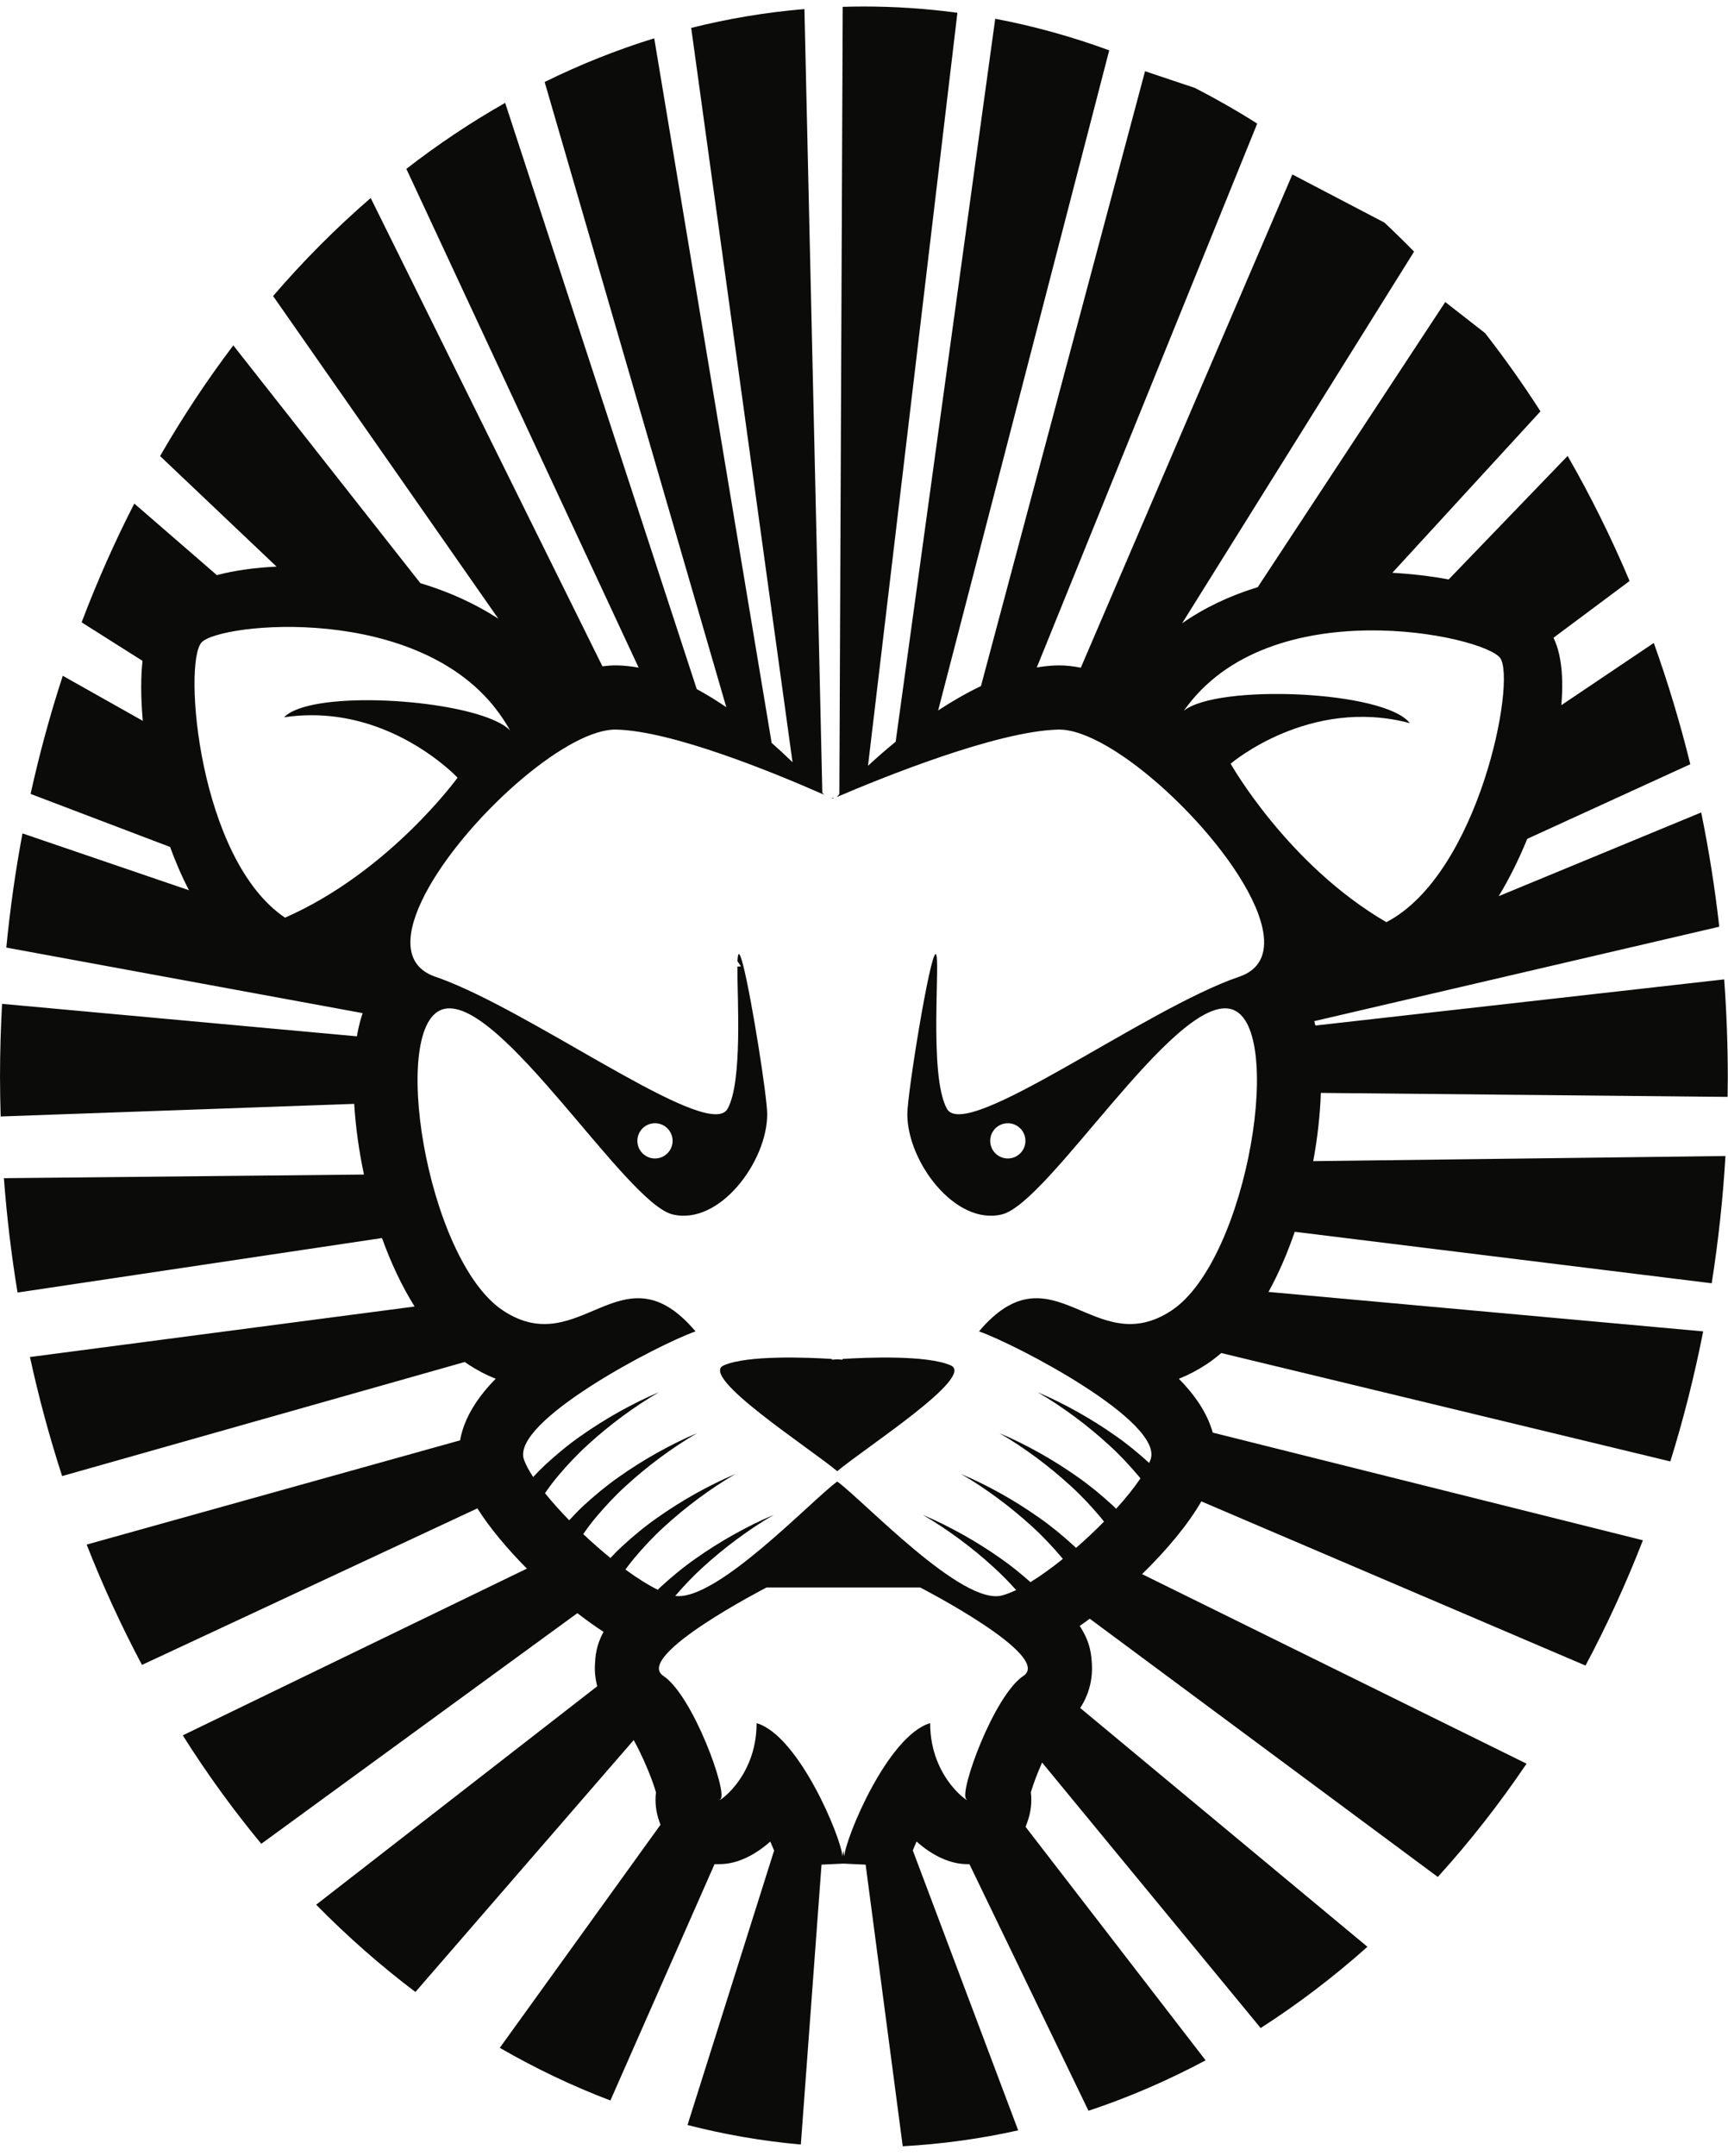 <?xml version="1.0" encoding="UTF-8"?>
<!DOCTYPE svg  PUBLIC '-//W3C//DTD SVG 1.1//EN'  'http://www.w3.org/Graphics/SVG/1.1/DTD/svg11.dtd'>
<svg version="1.1" viewBox="0 0 465 580" xmlns="http://www.w3.org/2000/svg">
<path d="m225.3 365.64c0.89 0.063 1.443 0.109 1.443 0.109l-0.012-0.203c6.564-0.408 22.697-1.076 29.096 1.725 6.843 2.994-23.074 22.205-30.527 28.475-7.451-6.27-37.37-25.481-30.527-28.475 6.399-2.801 22.533-2.133 29.094-1.725l-0.011 0.203s0.554-0.046 1.444-0.109m-1.157-150.8c-0.127-0.056-0.253-0.114-0.384-0.172l0.675 0.046c-0.104 0.046-0.192 0.082-0.291 0.126m107.02-9.408s21.174-18.12 48.218-10.909c-6.785-8.836-52.053-10.595-60.824-3.308 22.855-32.67 80.77-20.281 85.145-14.201 4.379 6.083-5.716 58.067-30.63 71.047-26.587-15.461-41.909-42.629-41.909-42.629m-55.753 245.36c-8.035 5.358-17.408 31.471-15.399 33.145 2.007 1.674-9.709-5.022-9.709-20.422-11.383 3.348-22.765 30.799-23.102 35.822l-0.249-1.541-0.25 1.541c-0.334-5.023-11.716-32.474-23.098-35.822 0 15.4-11.717 22.096-9.71 20.422 2.008-1.674-7.365-27.787-15.399-33.145-8.035-5.357 27.786-23.769 27.786-23.769h41.343s35.821 18.412 27.787 23.769m-140.89-258.63c0.971 1.372 1.901 2.791 2.73 4.314-1.001-1.04-2.599-2.001-4.638-2.872-14.089-6.012-49.418-7.666-56.172-0.659 20.276-3.029 35.886 7.089 42.794 12.724 1.009 0.823 1.839 1.552 2.464 2.128 0.935 0.864 1.431 1.393 1.431 1.393s-18.272 25.28-46.424 37.66c-23.303-15.691-27.504-68.479-22.473-74.031 4.813-5.31 58.919-10.837 80.288 19.343m41.736 109.98c2.616 0 4.739 2.124 4.739 4.741 0 2.618-2.123 4.74-4.739 4.74-2.618 0-4.74-2.122-4.74-4.74 0-2.617 2.122-4.741 4.74-4.741m94.945 9.481c-2.617 0-4.739-2.122-4.739-4.74 0-2.617 2.122-4.741 4.739-4.741 2.618 0 4.74 2.124 4.74 4.741 0 2.618-2.122 4.74-4.74 4.74m193.69-16.557c0.027-1.789 0.053-3.577 0.053-5.374 0-8.847-0.339-17.596-0.969-26.244l-110 12.415c-0.098-0.405-0.204-0.792-0.31-1.182l108.99-25.4c-1.183-10.434-2.807-20.691-4.869-30.734l-54.488 22.52c3.094-5.104 5.629-10.389 7.681-15.42l43.877-20.073c-2.754-11.178-6.039-22.063-9.824-32.618l-24.881 16.736c0.824-9.613-0.605-14.998-2.103-18.143l20.473-15.269c-4.95-11.708-10.522-22.948-16.679-33.637l-32.01 33.227c-4.908-0.92-10.063-1.507-15.156-1.789l39.861-43.432c-4.695-7.317-9.674-14.341-14.913-21.054l-10.711-8.35-50.452 76.692c-7.577 2.314-14.4 5.572-20.358 9.729l62.42-99.983c-2.615-2.677-5.281-5.276-7.987-7.811l-24.762-12.945-56.926 132.68c-1.997-0.398-3.943-0.616-5.817-0.616l-0.693 9e-3c-1.754 0.043-3.538 0.239-5.34 0.547l59.316-146.3c-5.464-3.467-11.059-6.657-16.761-9.59l-13.426-4.495-44.151 165.39c-3.892 1.856-7.757 4.086-11.518 6.55l46.032-177.56c-9.965-3.65-20.203-6.512-30.676-8.492l-26.79 194.47c-2.61 2.13-5.101 4.308-7.444 6.473l24.058-202.56c-8.269-1.102-16.661-1.684-25.163-1.684-1.907 0-3.808 0.032-5.701 0.09l-0.904 211.8c-0.242 0.257-0.485 0.516-0.72 0.772 11.916-5.105 43.013-17.751 59.608-18.155 7.287-0.179 18.556 6.868 29.035 16.466 10.911 9.992 20.957 22.746 24.77 33.013 0.632 1.706 1.089 3.339 1.354 4.885 0.979 5.723-0.745 10.176-6.443 12.112-25.373 8.627-73.58 44.657-78.655 35.524-5.076-9.137-1.524-41.613-3.045-41.613-1.523 0-7.612 37.45-7.612 43.082 0 12.739 12.848 29.991 25.454 26.948 12.605-3.047 46.097-58.359 61.322-55.314 15.222 3.045 5.073 67.492-15.732 81.195-20.806 13.699-31.971-17.764-51.761 5.58 10.149 3.553 49.73 24.258 46.179 34.457-0.104 0.301-0.232 0.613-0.373 0.938-2.87-2.608-5.842-5.063-8.982-7.254-3.32-2.34-6.741-4.496-10.254-6.463-3.518-1.961-7.11-3.77-10.804-5.313 3.466 1.996 6.778 4.233 9.979 6.59 3.196 2.367 6.257 4.893 9.165 7.555 2.922 2.644 5.599 5.525 8.102 8.488 0.151 0.18 0.287 0.367 0.435 0.547-1.679 2.504-3.931 5.301-6.539 8.174-0.294-0.285-0.578-0.578-0.877-0.858-3.034-2.785-6.181-5.4-9.512-7.722-3.319-2.342-6.741-4.5-10.254-6.467-3.518-1.959-7.109-3.768-10.806-5.312 3.469 1.998 6.78 4.234 9.981 6.591 3.196 2.367 6.257 4.893 9.165 7.555 2.922 2.645 5.6 5.525 8.1 8.488 0.326 0.387 0.626 0.787 0.938 1.18-2.373 2.41-4.924 4.809-7.524 7.068-0.132-0.127-0.259-0.261-0.395-0.384-3.032-2.788-6.178-5.401-9.511-7.725-3.318-2.342-6.739-4.496-10.254-6.467-3.517-1.955-7.108-3.765-10.802-5.308 3.465 1.996 6.777 4.232 9.977 6.589 3.196 2.366 6.258 4.893 9.165 7.553 2.924 2.647 5.601 5.526 8.104 8.488l0.17 0.217c-2.987 2.406-5.96 4.555-8.719 6.248-2.55-2.261-5.181-4.396-7.945-6.326-3.319-2.34-6.741-4.496-10.254-6.463-3.517-1.957-7.11-3.769-10.804-5.312 3.467 1.998 6.777 4.234 9.979 6.59 3.196 2.367 6.256 4.892 9.165 7.554 2.123 1.922 4.113 3.969 6.003 6.08-1.377 0.662-2.668 1.168-3.827 1.469-10.77 2.789-37.228-25.512-44.31-30.656-6.934 5.035-32.424 32.246-43.6 30.771 2.3-2.672 4.737-5.265 7.389-7.664 2.907-2.662 5.969-5.187 9.165-7.554 3.2-2.356 6.51-4.592 9.976-6.59-3.693 1.543-7.286 3.355-10.801 5.312-3.516 1.967-6.936 4.123-10.255 6.463-3.333 2.324-6.479 4.94-9.513 7.727-0.225 0.207-0.437 0.429-0.659 0.642-2.642-1.289-5.615-3.172-8.7-5.431 0.759-1.045 1.542-2.077 2.378-3.077 2.503-2.962 5.18-5.841 8.103-8.488 2.907-2.66 5.969-5.187 9.165-7.553 3.2-2.357 6.512-4.593 9.978-6.589-3.694 1.543-7.287 3.353-10.803 5.308-3.515 1.971-6.936 4.125-10.254 6.467-3.332 2.324-6.478 4.937-9.512 7.725-1.066 0.986-2.085 2.031-3.087 3.095-2.473-2.006-4.948-4.183-7.321-6.426 1.066-1.55 2.202-3.068 3.425-4.533 2.504-2.963 5.181-5.843 8.103-8.488 2.908-2.662 5.969-5.188 9.166-7.555 3.2-2.357 6.511-4.593 9.979-6.591-3.695 1.544-7.287 3.353-10.805 5.312-3.512 1.967-6.935 4.125-10.254 6.467-3.332 2.322-6.477 4.937-9.511 7.722-1.349 1.252-2.635 2.579-3.883 3.954-2.416-2.477-4.632-4.954-6.515-7.297 1.065-1.547 2.197-3.061 3.416-4.52 2.503-2.963 5.179-5.844 8.103-8.488 2.907-2.662 5.969-5.188 9.165-7.555 3.2-2.357 6.512-4.594 9.979-6.59-3.696 1.543-7.287 3.352-10.804 5.313-3.513 1.967-6.935 4.123-10.255 6.463-3.332 2.324-6.478 4.939-9.512 7.724-1.134 1.053-2.219 2.166-3.28 3.307-1.148-1.752-2.01-3.354-2.485-4.715-3.551-10.199 36.032-30.904 46.18-34.457-19.79-23.344-30.955 8.119-51.761-5.58-20.805-13.703-30.955-78.15-15.731-81.195 15.225-3.045 48.716 52.267 61.321 55.314 12.606 3.043 25.455-14.209 25.455-26.948 0-4.617-4.092-30.603-6.405-39.825-0.509-2.027-0.933-3.257-1.207-3.257-0.225 0-0.336 0.716-0.384 1.944l0.946 1.356-0.974 0.064c-0.045 8.534 1.442 30.913-2.634 38.249-4.707 8.474-46.539-21.919-72.82-33.241-2.044-0.881-4.005-1.661-5.836-2.283-0.865-0.295-1.633-0.652-2.32-1.059-13.316-7.87 6.119-35.867 26.149-52.58 9.216-7.69 18.556-12.993 24.888-12.837 15.012 0.366 42.027 11.404 55.912 17.526-0.16-0.176-0.318-0.349-0.479-0.523l-4.819-210.82c-10.358 0.873-20.531 2.571-30.471 5.07l27.267 197.52c-1.801-1.741-3.677-3.483-5.617-5.196l-31.597-189.53c-10.107 3.121-19.953 7.053-29.487 11.753l48.88 168.18c-2.599-1.779-5.254-3.419-7.949-4.868l-51.559-157.69c-9.202 5.211-18.077 11.15-26.587 17.745l62.506 134.17c-1.866-0.34-3.726-0.552-5.579-0.598l-0.694-9e-3c-1.13 0-2.291 0.102-3.467 0.25l-62.358-125.97c-9.272 8.001-18.052 16.817-26.271 26.366l60.613 86.793c-6.149-3.998-13.174-7.208-20.984-9.567l-50.335-63.957c-7.081 9.364-13.671 19.306-19.701 29.78l31.339 29.73c-5.714 0.279-11.22 1.01-16.063 2.293l-22.217-19.249c-5.248 10.228-9.981 20.897-14.173 31.947l16.385 10.363c-0.446 4.183-0.515 9.451 0.073 16.134l-21.527-12.12c-3.368 10.31-6.265 20.917-8.663 31.78l37.545 14.272c1.413 3.889 3.091 7.818 5.079 11.637l-44.805-15.29c-1.887 10.044-3.339 20.294-4.353 30.71l95.885 17.636c-0.529 1.603-0.994 3.326-1.363 5.217-0.065 0.332-0.116 0.684-0.174 1.024l-95.492-8.737c-0.353 6.497-0.55 13.047-0.55 19.654 0 3.565 0.071 7.109 0.174 10.641l95.137-3.391c0.365 6.048 1.245 12.511 2.629 19.013l-96.897 0.977c0.79 10.424 2.013 20.693 3.676 30.764l98.069-14.662c2.387 6.623 5.319 12.906 8.78 18.421l-103.51 13.584c2.389 10.948 5.283 21.635 8.656 32.024l108.36-30.69c0.281 0.196 0.553 0.409 0.834 0.596 2.438 1.604 4.932 2.912 7.474 3.92-4.581 4.652-8.455 10.246-9.585 16.563l-100.48 28.041c4.405 11.216 9.388 22.021 14.889 32.367l90.253-42.106c3.259 5.164 7.962 10.807 13.322 16.201l-92.601 44.852c6.505 10.314 13.57 20.055 21.128 29.172l85.053-62.041c2.361 1.816 4.727 3.521 7.046 5.031-2.021 3.697-2.189 6.553-2.312 8.715-0.115 2.035 0.118 4.019 0.603 5.926l-75.623 58.748c8.431 8.572 17.352 16.426 26.711 23.48l58.733-67.76c2.291 4.071 4.886 10.186 6 14.053-0.316 2.614-0.025 5.313 0.918 7.918l0.292 0.809-43.243 60.004c9.586 5.529 19.523 10.277 29.766 14.166l28.03-63.58h1.401c4.471 0 9.28-2.233 13.592-6.078 0.38 0.851 0.715 1.658 1.027 2.439l-23.301 73.812c9.948 2.559 20.129 4.327 30.498 5.252l5.566-75.289 5.892-0.277 5.98 0.281 9.981 75.75c10.554-0.578 20.927-2.013 31.068-4.281l-28.356-75.293c0.308-0.768 0.637-1.561 1.012-2.394 4.303 3.839 9.101 6.07 13.561 6.078l0.66 2e-3 32.041 66.345c10.84-3.605 21.367-8.152 31.519-13.572l-48.442-62.801 0.492-1.359c0.949-2.61 1.241-5.317 0.925-7.934 0.634-2.205 1.754-5.14 3.021-8.011l58.815 71.418c10.029-6.432 19.631-13.747 28.74-21.852l-77.298-64.24c2.253-3.434 3.386-7.51 3.144-11.756-0.139-2.469-0.34-5.832-3.274-10.317 0.899-0.621 1.803-1.271 2.706-1.939l93.657 69.467c8.548-9.418 16.534-19.604 23.881-30.473l-103.46-50.992c6.661-6.492 12.432-13.439 15.945-19.564l103.38 44.164c5.729-10.756 10.902-22.004 15.444-33.702l-115.75-28.959c-1.529-5.468-5.043-10.351-9.116-14.486 2.541-1.008 5.037-2.314 7.472-3.918 1.354-0.891 2.659-1.902 3.927-3.002l120.85 29.158c3.524-11.332 6.482-23.009 8.838-34.978l-116.97-10.617c2.748-4.996 5.104-10.477 7.063-16.178l112.2 13.85c1.764-11.194 3.016-22.614 3.701-34.229l-110.93 1.38c1.173-6.342 1.86-12.58 2.052-18.359l109.45 1.072" fill="#0B0B09"/>
</svg>
